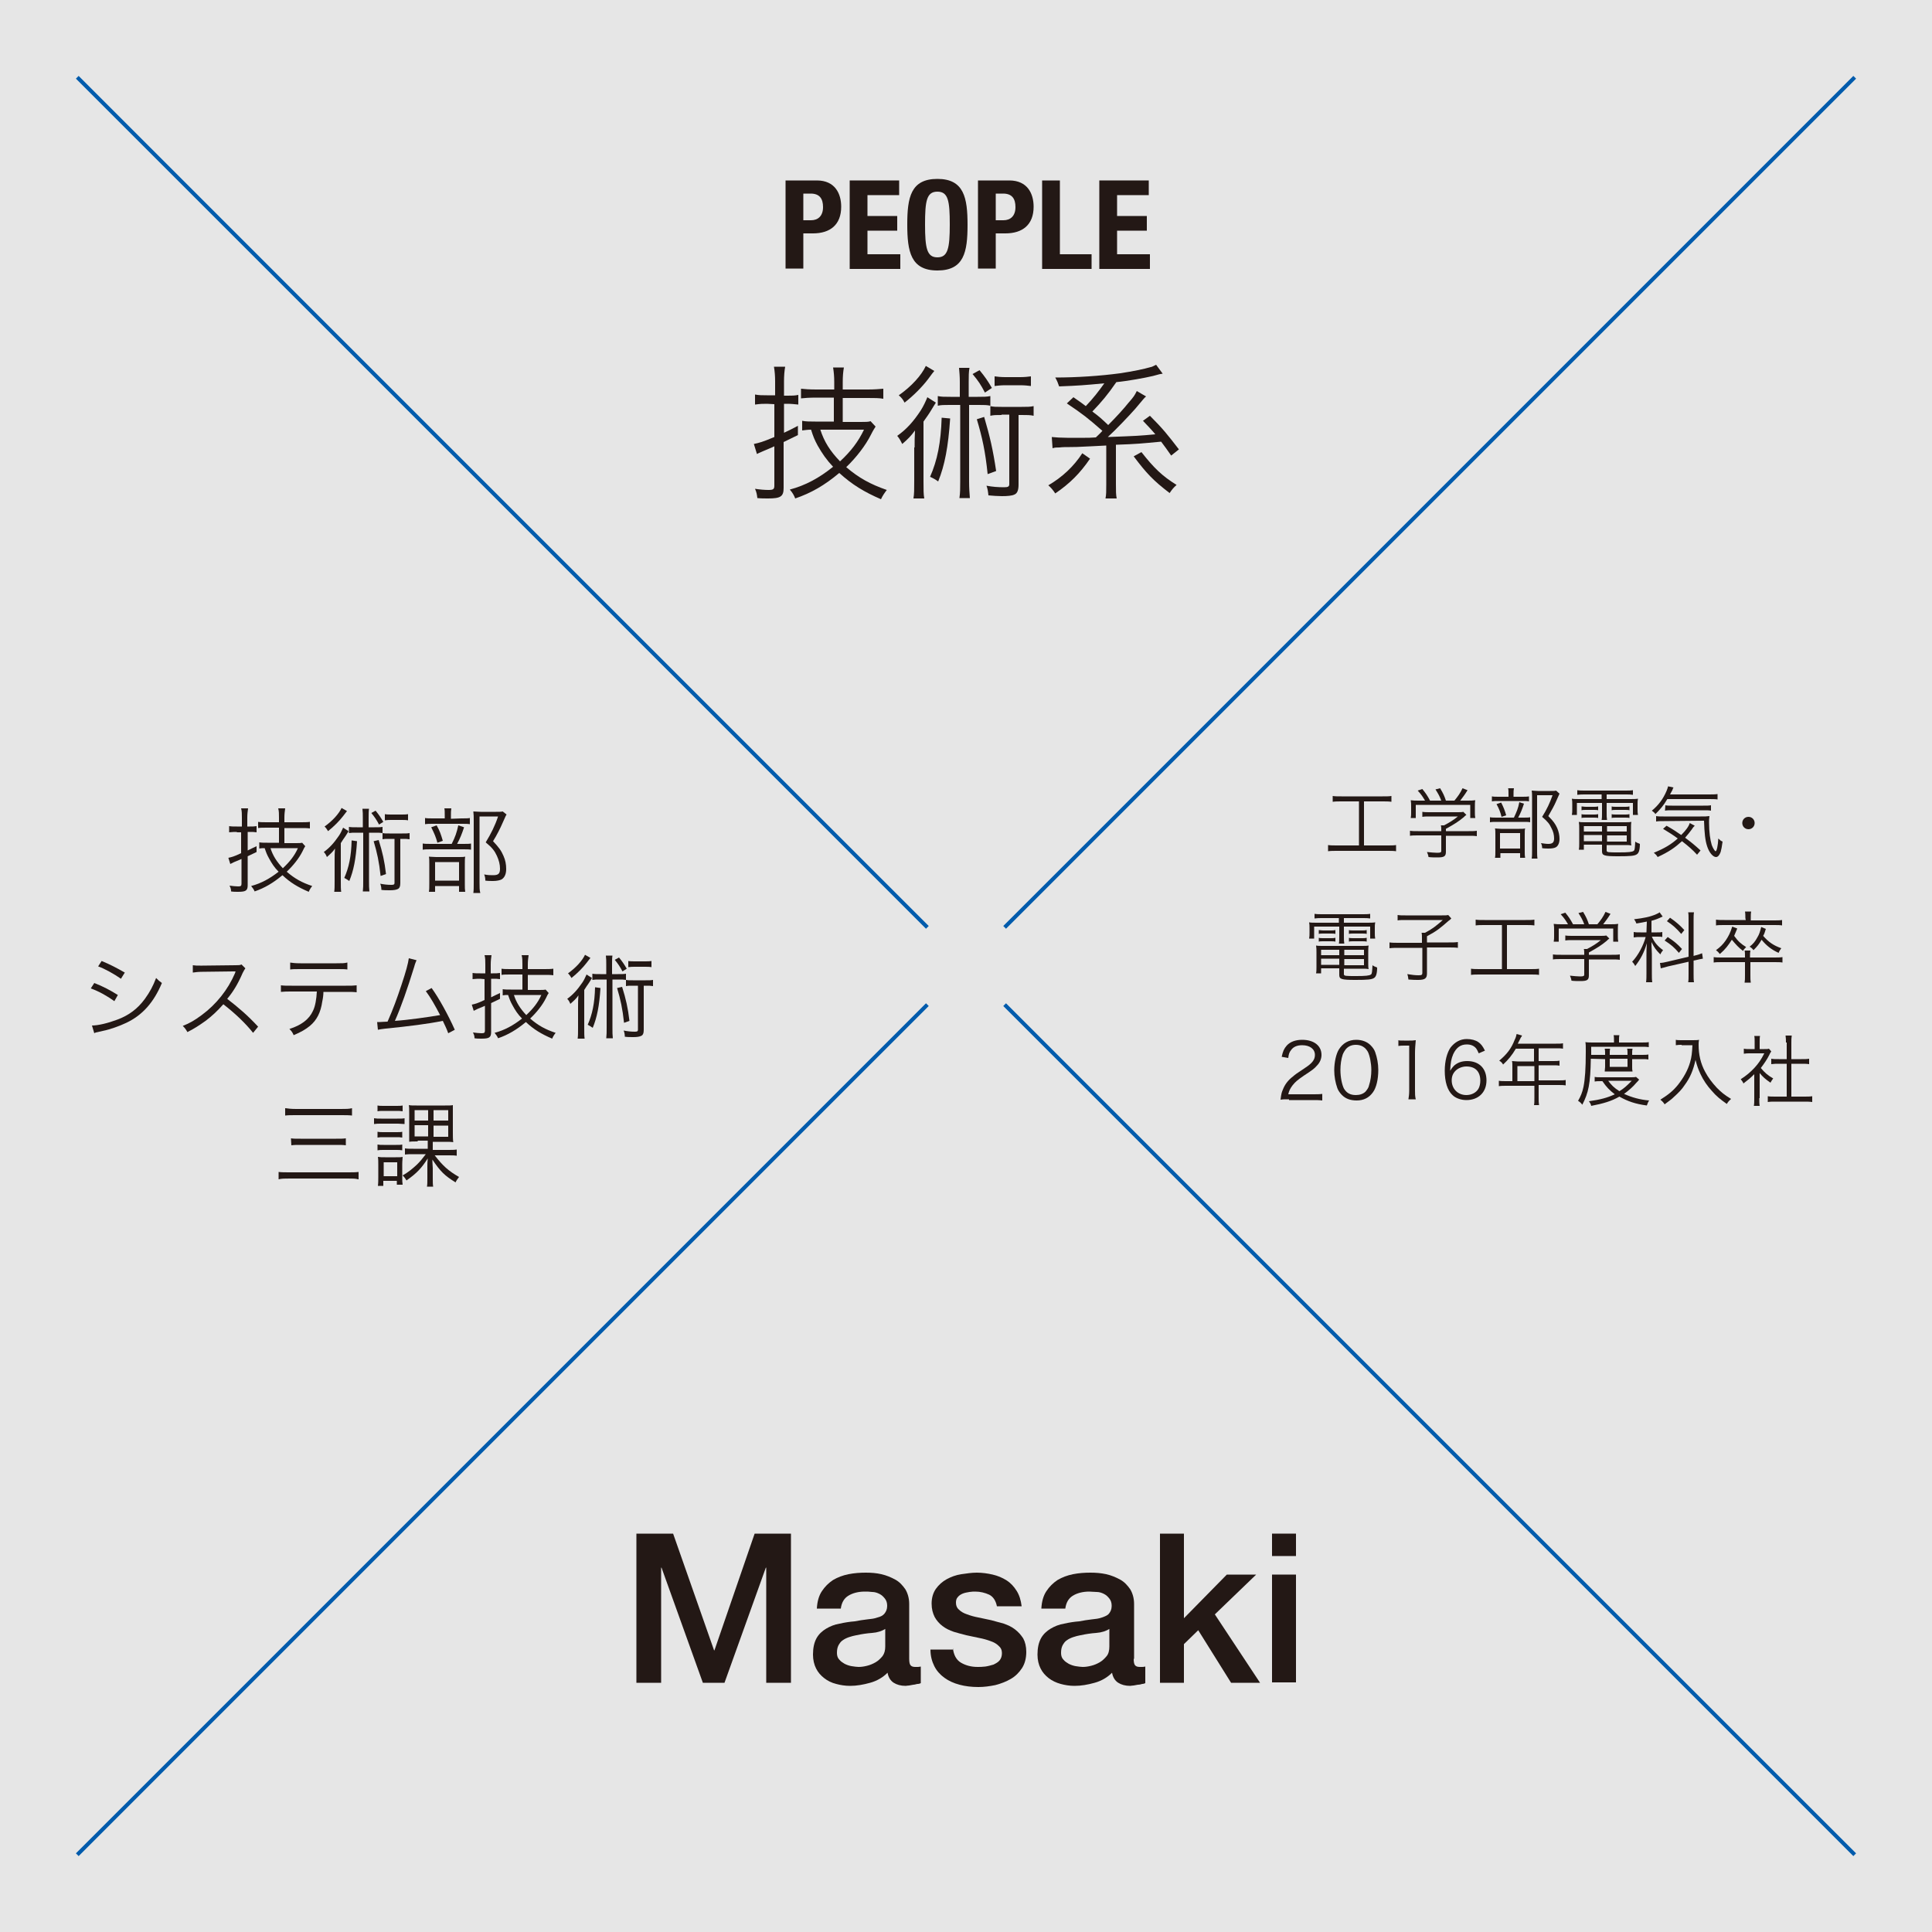 <?xml version="1.0" encoding="utf-8"?>
<!-- Generator: Adobe Illustrator 21.1.0, SVG Export Plug-In . SVG Version: 6.00 Build 0)  -->
<svg version="1.1" id="レイヤー_1" xmlns="http://www.w3.org/2000/svg" xmlns:xlink="http://www.w3.org/1999/xlink" x="0px"
	 y="0px" viewBox="0 0 500 500" style="enable-background:new 0 0 500 500;" xml:space="preserve">
<rect x="0" y="0" width="500" height="500" fill="#808080" stroke="none"/>
<style type="text/css">
	.st0{opacity:0.8;fill:#FFFFFF;enable-background:new    ;}
	.st1{fill:none;stroke:#005BAC;stroke-miterlimit:10;}
	.st2{fill:#231815;}
</style>
<rect y="0" class="st0" width="500" height="500"/>
<line class="st1" x1="20" y1="20" x2="240" y2="240"/>
<line class="st1" x1="260" y1="260" x2="480" y2="480"/>
<line class="st1" x1="20" y1="480" x2="240" y2="260"/>
<line class="st1" x1="260" y1="240" x2="480" y2="20"/>
<g>
	<path class="st2" d="M203.3,46.7h8.1c4.7,0,6.3,3.4,6.3,6.8c0,4.7-2.9,6.9-7.3,6.9h-2.5v9.1h-4.6V46.7z M207.9,57h2
		c1.8,0,3.1-1.1,3.1-3.4c0-2.2-0.9-3.5-3.2-3.5h-1.9L207.9,57L207.9,57z"/>
	<path class="st2" d="M232.7,46.7v3.8h-8.2v5.4h7.7v3.8h-7.7v6.1h8.5v3.8h-13.1V46.7H232.7z"/>
	<path class="st2" d="M242.6,46.3c6.9,0,7.8,4.9,7.8,11.9S249.5,70,242.6,70s-7.8-4.9-7.8-11.9S235.7,46.3,242.6,46.3z M242.6,66.6
		c2.7,0,3.2-2.3,3.2-8.5c0-6.1-0.4-8.5-3.2-8.5s-3.2,2.4-3.2,8.5C239.4,64.3,239.9,66.6,242.6,66.6z"/>
	<path class="st2" d="M253.1,46.7h8.1c4.7,0,6.3,3.4,6.3,6.8c0,4.7-2.9,6.9-7.3,6.9h-2.5v9.1h-4.6V46.7z M257.7,57h2
		c1.8,0,3.1-1.1,3.1-3.4c0-2.2-0.9-3.5-3.2-3.5h-1.9V57z"/>
	<path class="st2" d="M269.7,69.6V46.7h4.6v19.1h8.2v3.8C282.5,69.6,269.7,69.6,269.7,69.6z"/>
	<path class="st2" d="M297.3,46.7v3.8h-8.2v5.4h7.7v3.8h-7.7v6.1h8.5v3.8h-13.1V46.7H297.3z"/>
</g>
<g>
	<path class="st2" d="M61.3,215.3c-0.6,0-1.1,0-2,0.1v-1.6c0.6,0.1,1.2,0.1,2,0.1h1.3v-2.3c0-0.9,0-1.7-0.2-2.4h1.8
		c-0.1,0.7-0.2,1.5-0.2,2.4v2.3h0.6c0.7,0,1.2,0,1.8-0.1v1.6c-0.6-0.1-1.1-0.1-1.8-0.1h-0.5v4.8c0.8-0.4,1.2-0.6,2.3-1.1v1.5
		c-1.5,0.7-1.5,0.7-2.3,1.1v7.5c0,1.4-0.5,1.7-2.5,1.7c-0.6,0-1.2,0-1.8-0.1c0-0.6-0.1-0.9-0.4-1.5c0.8,0.1,1.6,0.2,2.2,0.2
		c0.7,0,0.9-0.1,0.9-0.7v-6.4c-0.6,0.3-1.2,0.5-1.9,0.8c-0.4,0.2-0.6,0.3-1,0.5l-0.5-1.6c0.9-0.2,1.4-0.3,3.3-1.2v-5.4h-1.1V215.3z
		 M72.2,214.2h-2.9c-1.2,0-2,0-2.5,0.1v-1.6c0.6,0.1,1.3,0.1,2.5,0.1h2.9v-1.2c0-0.9,0-1.7-0.2-2.4h1.8c-0.1,0.7-0.2,1.5-0.2,2.4
		v1.2h4.1c1,0,1.8,0,2.5-0.1v1.7c-0.6-0.1-1.5-0.1-2.5-0.1h-4.1v3.9h2.9c0.8,0,1.3,0,1.7-0.1L79,219c-0.2,0.3-0.4,0.6-0.7,1.3
		c-0.9,1.8-2.4,3.7-4.1,5.3c2.1,1.8,3.9,2.8,6.6,3.7c-0.4,0.5-0.7,1-0.9,1.5c-2.8-1.2-4.8-2.4-6.8-4.3c-2.4,2-4.6,3.3-7.2,4.2
		c-0.2-0.5-0.5-0.9-0.9-1.4c2.6-0.7,4.8-1.9,7.1-3.7c-1.1-1.1-1.8-2.2-2.5-3.5c-0.5-0.9-0.7-1.4-1.1-2.6c-0.6,0-0.9,0-1.4,0.1V218
		c0.6,0.1,1.3,0.1,2.1,0.1h3V214.2z M70,219.5c0.6,1.9,1.6,3.5,3.2,5.2c1.8-1.7,3-3.2,3.9-5.2H70z"/>
	<path class="st2" d="M86.6,222.4c0-1,0-1.7,0.1-2.8c-0.6,0.9-1.2,1.4-2.1,2.2c-0.2-0.5-0.4-0.9-0.8-1.3c1.5-1.1,2.6-2.3,3.9-4.2
		c0.5-0.7,0.8-1.5,1.1-2.1l1.4,0.9c-0.2,0.4-0.5,0.8-0.8,1.3c-0.3,0.4-0.9,1.3-1.2,1.8v9.8c0,1.4,0,2.1,0.1,2.8h-1.8
		c0.1-0.8,0.1-1.4,0.1-2.8C86.6,228,86.6,222.4,86.6,222.4z M89.8,209.9c-0.3,0.4-0.3,0.4-1,1.3c-1,1.3-2.4,2.7-3.9,3.9
		c-0.3-0.5-0.5-0.8-0.9-1.2c2.1-1.5,3.7-3.3,4.4-4.8L89.8,209.9z M92.4,217.7c-0.3,4.7-0.9,7.6-2,10.3c-0.4-0.3-0.8-0.5-1.3-0.8
		c1.2-2.7,1.8-5.6,1.9-9.7L92.4,217.7z M96.9,214.1c1,0,1.5,0,2.1-0.1v1.6c-0.6-0.1-1-0.1-1.9-0.1h-1.6V228c0,1.2,0,1.8,0.1,2.7
		h-1.7c0.1-0.9,0.1-1.6,0.1-2.7v-12.5h-1.8c-0.9,0-1.3,0-1.9,0.1V214c0.6,0.1,1.1,0.1,2.1,0.1h1.5v-2.5c0-0.9,0-1.5-0.1-2.3h1.7
		c-0.1,0.7-0.1,1.3-0.1,2.3v2.5H96.9z M97.2,209.8c0.9,1.1,1.3,1.7,2,2.9l-1.1,0.7c-0.7-1.3-1.1-1.9-2-3L97.2,209.8z M98,217.4
		c1,3.2,1.5,5.4,1.9,8.8l-1.4,0.5c-0.4-3.7-0.9-6-1.8-9L98,217.4z M100.8,217.1c-0.9,0-1.3,0-1.8,0.1v-1.6c0.5,0.1,0.9,0.1,1.8,0.1
		h3.3c0.9,0,1.4,0,1.9-0.1v1.6c-0.6-0.1-1-0.1-1.9-0.1h-0.5v11.4c0,0.9-0.2,1.4-0.7,1.6c-0.4,0.2-1.1,0.3-2,0.3
		c-0.6,0-1.6,0-2.2-0.1c0-0.6-0.1-1.1-0.3-1.6c1,0.2,1.9,0.3,2.9,0.3c0.6,0,0.8-0.1,0.8-0.5v-11.4H100.8z M105.6,212.3
		c-0.5-0.1-1.1-0.1-1.8-0.1h-2.4c-0.7,0-1.2,0-1.8,0.1v-1.6c0.5,0.1,1.1,0.1,1.8,0.1h2.4c0.7,0,1.3,0,1.8-0.1V212.3z"/>
	<path class="st2" d="M119.7,218.4c1.1,0,1.8,0,2.2-0.1v1.6c-0.5-0.1-1.2-0.1-2.2-0.1h-8c-1.1,0-1.7,0-2.3,0.1v-1.6
		c0.6,0.1,1.2,0.1,2.3,0.1h5.2c0.9-1.8,1.3-2.9,1.7-4.8l1.5,0.5c-0.6,1.8-1,2.8-1.8,4.3H119.7z M119.4,211.8c1.1,0,1.7,0,2.2-0.1
		v1.6c-0.5-0.1-1.2-0.1-2.2-0.1h-7.2c-1,0-1.6,0-2.2,0.1v-1.6c0.6,0.1,1.1,0.1,2.2,0.1h2.9V211c0-0.8,0-1.4-0.1-1.8h1.8
		c-0.1,0.6-0.1,1.1-0.1,1.8v0.9L119.4,211.8L119.4,211.8z M112.6,230.8H111c0.1-0.6,0.1-1.1,0.1-2.2v-4.9c0-1.1,0-1.5-0.1-2
		c0.5,0,1.1,0.1,1.9,0.1h5.7c0.9,0,1.3,0,1.8-0.1c-0.1,0.5-0.1,0.8-0.1,2v5.2c0,0.9,0,1.3,0.1,1.9h-1.6v-1.5h-6.2
		C112.6,229.3,112.6,230.8,112.6,230.8z M113,213.6c0.8,1.4,1.1,2.3,1.6,4l-1.4,0.5c-0.4-1.5-0.8-2.4-1.6-4L113,213.6z M112.6,227.9
		h6.2v-4.8h-6.2V227.9z M131.1,210.8c-0.2,0.3-0.2,0.3-1,2.1c-0.6,1.4-1.5,3.2-2.5,4.8c1.5,1.6,2.1,2.4,2.7,3.8
		c0.5,1.1,0.7,2.2,0.7,3.4c0,1.3-0.4,2.2-1.2,2.7c-0.4,0.2-1.2,0.4-2.2,0.4c-0.6,0-1.3,0-2-0.1c0-0.7-0.1-1.1-0.3-1.6
		c1,0.2,1.6,0.2,2.3,0.2c1.4,0,1.8-0.4,1.8-1.7c0-1.1-0.3-2.2-0.8-3.3c-0.6-1.3-1.2-2.1-2.9-3.5c1.4-2.3,2.4-4.3,3.2-6.7h-4.8v17.1
		c0,1.2,0,2,0.2,2.7h-1.8c0.1-0.7,0.1-1.5,0.1-2.6v-16.3c0-0.7,0-1.4-0.1-2.2c0.6,0,1.1,0.1,1.9,0.1h3.9c0.9,0,1.4,0,1.8-0.1
		L131.1,210.8z"/>
	<path class="st2" d="M24.4,254.4c2.3,0.9,4,1.8,6.1,3.1l-0.9,1.6c-1.8-1.3-3.9-2.5-6.1-3.3L24.4,254.4z M23.8,265.4
		c1.6,0,4.1-0.6,6.5-1.5c3-1.1,5.3-2.8,7.2-5.4c1.3-1.8,2.1-3.3,2.9-5.4c0.6,0.6,0.8,0.8,1.5,1.3c-2.1,5-5,8.3-9.2,10.3
		c-1.7,0.8-4.1,1.7-6.1,2.1c-0.4,0.1-0.8,0.2-1.3,0.3c-0.5,0.1-0.6,0.1-0.9,0.3L23.8,265.4z M26.3,248.7c2.4,1,3.9,1.8,6,3l-1,1.6
		c-1.7-1.2-4.2-2.6-5.9-3.2L26.3,248.7z"/>
	<path class="st2" d="M65.5,267.3c-1.9-2.4-4.6-5-7.7-7.4c-1.7,1.9-2.9,3-4.6,4.3c-1.7,1.2-2.9,2-4.7,2.9c-0.4-0.7-0.6-1-1.2-1.6
		c1.8-0.7,3-1.4,4.9-2.8c3.8-2.8,6.8-6.6,8.6-10.8c0-0.1,0.1-0.2,0.1-0.3s0-0.1,0.1-0.2c-0.2,0-0.3,0-0.6,0l-8,0.1
		c-1.1,0-1.8,0.1-2.5,0.2v-1.9c0.6,0.1,1.1,0.1,1.9,0.1c0.1,0,0.3,0,0.6,0l8.6-0.1c0.8,0,1.1,0,1.5-0.2l1,1
		c-0.2,0.3-0.4,0.6-0.7,1.2c-1.3,3-2.5,4.9-4,6.7c3.1,2.4,5.3,4.3,8,7.2L65.5,267.3z"/>
	<path class="st2" d="M83.7,256.7c0,0.7-0.1,1.6-0.3,2.5c-0.4,2.8-1.4,4.8-3.2,6.3c-1.1,0.9-2.3,1.6-4.2,2.4c-0.3-0.7-0.5-1-1.1-1.6
		c3.1-1,5.1-2.5,6.1-4.7c0.6-1.2,0.9-3.1,1-5h-6.5c-1.2,0-1.9,0-2.8,0.1V255c0.8,0.1,1.4,0.1,2.8,0.1h14c1.4,0,1.9,0,2.8-0.1v1.8
		c-0.8-0.1-1.5-0.1-2.8-0.1L83.7,256.7L83.7,256.7z M75,249.1c0.8,0.1,1.3,0.2,2.8,0.2h9.3c1.5,0,2,0,2.8-0.2v1.8
		c-0.7-0.1-1.3-0.1-2.7-0.1h-9.4c-1.4,0-2,0-2.7,0.1v-1.8H75z"/>
	<path class="st2" d="M107.8,248.5c-0.2,0.5-0.4,0.9-0.6,1.7c-1.8,5.8-3.4,10.4-5,14c3.2-0.2,8.8-1,11.7-1.5
		c-1.3-2.5-2.5-4.6-3.7-6.2l1.5-0.8c1.9,2.6,4.3,7,6,10.8l-1.7,0.9c-0.5-1.4-0.9-2.1-1.4-3.2c-4,0.8-8.8,1.4-14.8,2
		c-0.9,0.1-1.6,0.2-2,0.3l-0.2-2c0.6,0,0.6,0,0.7,0c0.2,0,1.5-0.1,2-0.1c1.5-3.4,2.4-5.9,3.6-9.5c1.2-3.6,1.7-5.5,1.9-6.9
		L107.8,248.5z"/>
	<path class="st2" d="M124.3,253.3c-0.6,0-1.1,0-2,0.1v-1.6c0.6,0.1,1.2,0.1,2,0.1h1.3v-2.3c0-0.9,0-1.7-0.2-2.4h1.8
		c-0.1,0.7-0.2,1.5-0.2,2.4v2.3h0.6c0.7,0,1.2,0,1.8-0.1v1.6c-0.6-0.1-1.1-0.1-1.8-0.1h-0.5v4.8c0.8-0.4,1.2-0.6,2.3-1.1v1.5
		c-1.5,0.7-1.5,0.7-2.3,1.1v7.5c0,1.4-0.5,1.7-2.5,1.7c-0.6,0-1.2,0-1.8-0.1c0-0.6-0.1-0.9-0.4-1.5c0.8,0.1,1.6,0.2,2.2,0.2
		c0.7,0,0.9-0.1,0.9-0.7v-6.4c-0.6,0.3-1.2,0.5-1.9,0.8c-0.4,0.2-0.6,0.3-1,0.5l-0.5-1.6c0.9-0.2,1.4-0.3,3.3-1.2v-5.4L124.3,253.3
		L124.3,253.3z M135.2,252.2h-2.9c-1.2,0-2,0-2.5,0.1v-1.6c0.6,0.1,1.3,0.1,2.5,0.1h2.9v-1.2c0-0.9,0-1.7-0.2-2.4h1.8
		c-0.1,0.7-0.2,1.5-0.2,2.4v1.2h4.1c1,0,1.8,0,2.5-0.1v1.7c-0.6-0.1-1.5-0.1-2.5-0.1h-4.1v3.9h2.9c0.8,0,1.3,0,1.7-0.1l0.8,0.9
		c-0.2,0.3-0.4,0.6-0.7,1.3c-0.9,1.8-2.4,3.7-4.1,5.3c2.1,1.8,3.9,2.8,6.6,3.7c-0.4,0.5-0.7,1-0.9,1.5c-2.8-1.2-4.8-2.4-6.8-4.3
		c-2.4,2-4.6,3.3-7.2,4.2c-0.2-0.5-0.5-0.9-0.9-1.4c2.6-0.7,4.8-1.9,7.1-3.7c-1.1-1.1-1.8-2.2-2.5-3.5c-0.5-0.9-0.7-1.4-1.1-2.6
		c-0.6,0-0.9,0-1.4,0.1V256c0.6,0.1,1.3,0.1,2.1,0.1h3L135.2,252.2L135.2,252.2z M133,257.5c0.6,1.9,1.6,3.5,3.2,5.2
		c1.8-1.7,3-3.2,3.9-5.2H133z"/>
	<path class="st2" d="M149.6,260.4c0-1,0-1.7,0.1-2.8c-0.6,0.9-1.2,1.4-2.1,2.2c-0.2-0.5-0.4-0.9-0.8-1.3c1.5-1.1,2.6-2.3,3.9-4.2
		c0.5-0.7,0.8-1.5,1.1-2.1l1.4,0.9c-0.2,0.4-0.5,0.8-0.8,1.3c-0.3,0.4-0.9,1.3-1.2,1.8v9.8c0,1.4,0,2.1,0.1,2.8h-1.8
		c0.1-0.8,0.1-1.4,0.1-2.8V260.4z M152.8,247.9c-0.3,0.4-0.3,0.4-1,1.3c-1,1.3-2.4,2.7-3.9,3.9c-0.3-0.5-0.5-0.8-0.9-1.2
		c2.1-1.5,3.7-3.3,4.4-4.8L152.8,247.9z M155.4,255.7c-0.3,4.7-0.9,7.6-2,10.3c-0.4-0.3-0.8-0.5-1.3-0.8c1.2-2.7,1.8-5.6,1.9-9.7
		L155.4,255.7z M159.9,252.1c1,0,1.5,0,2.1-0.1v1.6c-0.6-0.1-1-0.1-1.9-0.1h-1.6V266c0,1.2,0,1.8,0.1,2.7h-1.7
		c0.1-0.9,0.1-1.6,0.1-2.7v-12.5h-1.8c-0.9,0-1.3,0-1.9,0.1V252c0.6,0.1,1.1,0.1,2.1,0.1h1.5v-2.5c0-0.9,0-1.5-0.1-2.3h1.7
		c-0.1,0.7-0.1,1.3-0.1,2.3v2.5H159.9z M160.2,247.8c0.9,1.1,1.3,1.7,2,2.9l-1.1,0.7c-0.7-1.3-1.1-1.9-2-3L160.2,247.8z M161,255.4
		c1,3.2,1.5,5.4,1.9,8.8l-1.4,0.5c-0.4-3.7-0.9-6-1.8-9L161,255.4z M163.8,255.1c-0.9,0-1.3,0-1.8,0.1v-1.6c0.5,0.1,0.9,0.1,1.8,0.1
		h3.3c0.9,0,1.4,0,1.9-0.1v1.6c-0.6-0.1-1-0.1-1.9-0.1h-0.5v11.4c0,0.9-0.2,1.4-0.7,1.6c-0.4,0.2-1.1,0.3-2,0.3
		c-0.6,0-1.6,0-2.2-0.1c0-0.6-0.1-1.1-0.3-1.6c1,0.2,1.9,0.3,2.9,0.3c0.6,0,0.8-0.1,0.8-0.5v-11.4L163.8,255.1L163.8,255.1z
		 M168.6,250.3c-0.5-0.1-1.1-0.1-1.8-0.1h-2.4c-0.7,0-1.2,0-1.8,0.1v-1.6c0.5,0.1,1.1,0.1,1.8,0.1h2.4c0.7,0,1.3,0,1.8-0.1V250.3z"
		/>
	<path class="st2" d="M92.7,305.2C92,305,91.3,305,90,305H75c-1.3,0-2.1,0-2.9,0.2v-1.9c0.8,0.1,1.6,0.1,2.9,0.1h15
		c1.2,0,2,0,2.8-0.1v1.9H92.7z M73.9,286.8c0.7,0.1,1.4,0.2,2.8,0.2h11.5c1.3,0,2.1,0,2.9-0.2v1.9c-0.8-0.1-1.6-0.1-2.9-0.1H76.6
		c-1.3,0-2,0-2.8,0.1v-1.9H73.9z M75.3,294.6c0.6,0.1,1.3,0.1,2.5,0.1H87c1.2,0,1.8,0,2.5-0.1v1.8c-0.7-0.1-1.4-0.1-2.5-0.1h-9.1
		c-1.2,0-1.8,0-2.5,0.1L75.3,294.6L75.3,294.6z"/>
	<path class="st2" d="M96.8,289.4c0.6,0.1,1,0.1,1.9,0.1h4.1c1,0,1.4,0,1.9-0.1v1.5c-0.6,0-1-0.1-1.7-0.1h-4.3c-0.8,0-1.3,0-1.9,0.1
		V289.4z M97.7,286.1c0.5,0.1,0.9,0.1,1.7,0.1h3.1c0.8,0,1.2,0,1.7-0.1v1.5c-0.6-0.1-1-0.1-1.7-0.1h-3.1c-0.7,0-1.2,0-1.7,0.1V286.1
		z M97.7,292.9c0.5,0.1,0.8,0.1,1.6,0.1h3.2c0.8,0,1.2,0,1.6-0.1v1.5c-0.5-0.1-0.9-0.1-1.6-0.1h-3.2c-0.7,0-1.1,0-1.6,0.1V292.9z
		 M97.7,296.2c0.5,0.1,0.8,0.1,1.6,0.1h3.2c0.8,0,1.2,0,1.6-0.1v1.5c-0.5-0.1-0.9-0.1-1.6-0.1h-3.2c-0.7,0-1.1,0-1.6,0.1V296.2z
		 M97.8,306.9c0.1-0.7,0.1-1.5,0.1-2.3v-3.2c0-0.8,0-1.4-0.1-2c0.6,0.1,1,0.1,1.9,0.1h2.7c0.9,0,1.4,0,1.8-0.1c0,0.5-0.1,1-0.1,1.9
		v3.4c0,0.8,0,1.3,0.1,1.9h-1.5v-1h-3.5v1.3L97.8,306.9L97.8,306.9z M99.3,304.4h3.5v-3.6h-3.5V304.4z M108.1,295.4
		c-1,0-1.7,0-2.2,0.1c0-0.4,0-0.6,0-0.7v-0.4v-1.1v-5.1c0-1.2,0-1.7-0.1-2.2c0.5,0.1,1,0.1,2,0.1h7.4c1.1,0,1.6,0,2-0.1
		c0,0.4,0,0.6,0,0.7v0.3v1.3v4.9c0,0.9,0,1.7,0.1,2.4c-0.5-0.1-1.2-0.1-2.3-0.1h-3v2.1h3.9c1,0,1.6,0,2.3-0.1v1.6
		c-0.6-0.1-1.2-0.1-2.2-0.1h-3.5c2.1,2.7,3.5,4,6.3,5.6c-0.3,0.4-0.7,0.9-0.9,1.4c-2.9-1.8-3.9-2.8-6-5.9c0,1.1,0.1,1.7,0.1,2.2v2.5
		c0,1.1,0,1.7,0.1,2.3h-1.6c0.1-0.6,0.1-1.2,0.1-2.2V302c0-0.7,0-1.2,0.1-2.2c-1.6,2.5-2.8,3.8-5.5,5.7c-0.3-0.5-0.5-0.8-1-1.3
		c1.4-0.8,2.4-1.6,3.7-2.8c0.9-0.9,1.3-1.4,2.3-2.7H107c-0.9,0-1.5,0-2.2,0.1v-1.6c0.6,0.1,1.2,0.1,2.2,0.1h3.7v-2.1h-2.6V295.4z
		 M107.3,287.3v2.7h3.5v-2.7H107.3z M107.3,291.2v2.9h3.5v-2.9H107.3z M112.2,290h3.8v-2.7h-3.8V290z M112.2,294.2h3.8v-2.9h-3.8
		V294.2z"/>
</g>
<g>
	<path class="st2" d="M347.2,207.4c-0.9,0-1.6,0-2.3,0.1V206c0.6,0.1,1.3,0.1,2.3,0.1h10.6c1,0,1.7,0,2.3-0.1v1.5
		c-0.7-0.1-1.4-0.1-2.3-0.1H353v11.4h6c1,0,1.7,0,2.3-0.1v1.6c-0.6-0.1-1.3-0.1-2.3-0.1h-13c-1,0-1.6,0-2.3,0.1v-1.6
		c0.7,0.1,1.3,0.1,2.4,0.1h5.6v-11.4H347.2z"/>
	<path class="st2" d="M374.2,220.4c0,1.2-0.4,1.5-2.2,1.5c-0.6,0-1.6,0-2.3-0.1c-0.1-0.6-0.2-0.8-0.4-1.3c1,0.1,2,0.2,2.6,0.2
		c0.9,0,1.1-0.1,1.1-0.5v-4h-6c-0.9,0-1.5,0-2.1,0.1V215c0.6,0.1,1.2,0.1,2.1,0.1h6v-0.3c0-0.4,0-0.8-0.1-1.2h0.8
		c1.4-0.7,2.5-1.4,3.6-2.3H370c-0.7,0-1.4,0-1.9,0.1v-1.3c0.6,0.1,1.2,0.1,1.9,0.1h7.2c0.7,0,1.1,0,1.5-0.1l0.8,0.8
		c-0.3,0.2-0.3,0.2-0.7,0.6c-1.3,1.1-2.6,1.9-4.6,3v0.6h5.9c0.9,0,1.5,0,2.1-0.1v1.4c-0.6-0.1-1.2-0.1-2.1-0.1h-5.9L374.2,220.4
		L374.2,220.4z M368.8,207.2c-0.6-1-0.9-1.5-1.9-2.6l1.2-0.4c0.9,1.1,1.3,1.7,2,3h2.9c-0.4-1.1-0.8-1.8-1.5-2.9l1.2-0.3
		c0.8,1.3,1.1,2,1.5,3.2h2.2c0.9-1.1,1.5-1.9,2.1-3.2l1.3,0.5c-0.8,1.3-1.3,1.9-1.9,2.7h1.6c1.2,0,1.6,0,2.3-0.1
		c-0.1,0.5-0.1,0.9-0.1,1.7v1.5c0,0.5,0,0.9,0.1,1.4h-1.3v-3.4h-14.1v3.4h-1.3c0.1-0.5,0.1-0.9,0.1-1.4v-1.5c0-0.7,0-1.1-0.1-1.7
		c0.7,0.1,1.2,0.1,2.3,0.1H368.8z"/>
	<path class="st2" d="M394.1,211.6c0.9,0,1.5,0,1.9-0.1v1.3c-0.4-0.1-1-0.1-1.8-0.1h-6.7c-0.9,0-1.4,0-1.9,0.1v-1.3
		c0.5,0.1,1,0.1,1.9,0.1h4.3c0.7-1.5,1.1-2.4,1.4-4l1.2,0.4c-0.5,1.5-0.8,2.3-1.5,3.6H394.1z M393.8,206.2c0.9,0,1.4,0,1.9-0.1v1.3
		c-0.4-0.1-1-0.1-1.8-0.1h-6c-0.8,0-1.3,0-1.8,0.1v-1.3c0.5,0.1,0.9,0.1,1.9,0.1h2.4v-0.7c0-0.6,0-1.1-0.1-1.5h1.5
		c-0.1,0.5-0.1,0.9-0.1,1.5v0.7H393.8z M388.2,222h-1.3c0.1-0.5,0.1-0.9,0.1-1.8v-4.1c0-0.9,0-1.3-0.1-1.7c0.4,0,0.9,0.1,1.6,0.1
		h4.7c0.7,0,1.1,0,1.5-0.1c-0.1,0.4-0.1,0.6-0.1,1.7v4.3c0,0.7,0,1.1,0.1,1.6h-1.3v-1.2h-5.1v1.2H388.2z M388.5,207.7
		c0.6,1.2,0.9,1.9,1.3,3.3l-1.2,0.4c-0.3-1.2-0.6-2-1.3-3.3L388.5,207.7z M388.2,219.6h5.2v-4h-5.2V219.6z M403.6,205.4
		c-0.1,0.2-0.1,0.2-0.8,1.8c-0.5,1.2-1.3,2.6-2.1,4c1.3,1.3,1.8,2,2.3,3.1c0.4,0.9,0.6,1.9,0.6,2.8c0,1.1-0.4,1.9-1,2.2
		c-0.4,0.2-1,0.3-1.8,0.3c-0.5,0-1.1,0-1.7-0.1c0-0.6-0.1-0.9-0.3-1.3c0.8,0.1,1.3,0.2,1.9,0.2c1.1,0,1.5-0.4,1.5-1.4
		c0-0.9-0.2-1.8-0.7-2.7c-0.5-1.1-1-1.7-2.4-2.9c1.2-1.9,2-3.6,2.7-5.6h-4V220c0,1,0,1.6,0.1,2.2h-1.5c0.1-0.6,0.1-1.2,0.1-2.2
		v-13.6c0-0.6,0-1.2-0.1-1.8c0.5,0,0.9,0.1,1.6,0.1h3.2c0.8,0,1.2,0,1.5-0.1L403.6,205.4z"/>
	<path class="st2" d="M410.2,205.6c-0.8,0-1.3,0-2,0.1v-1.2c0.6,0.1,1.3,0.1,2,0.1h10.4c0.8,0,1.4,0,2-0.1v1.2
		c-0.6-0.1-1-0.1-1.9-0.1h-4.9v1.2h5.9c1.1,0,1.6,0,2.2-0.1c-0.1,0.5-0.1,0.9-0.1,1.5v1.2c0,0.6,0,1,0.1,1.5h-1.3v-3.1h-6.8v2.4
		c0,1,0,1.4,0.1,2h-1.4c0.1-0.5,0.1-1,0.1-2v-2.4h-6.5v3.1h-1.3c0.1-0.5,0.1-0.9,0.1-1.5v-1.2c0-0.6,0-1-0.1-1.5
		c0.5,0.1,1.1,0.1,2.2,0.1h5.5v-1.2H410.2z M409.9,218.8v1.1h-1.3c0.1-0.5,0.1-1.1,0.1-1.7v-3.7c0-0.7,0-1.2-0.1-1.8
		c0.5,0.1,0.9,0.1,1.7,0.1h10.1c0.8,0,1.3,0,1.8-0.1c-0.1,0.5-0.1,1-0.1,1.8v2.9c0,0.6,0,1,0.1,1.4c-0.5-0.1-1-0.1-1.8-0.1h-4.6v1.4
		c0,0.5,0.4,0.5,3.2,0.5c2.4,0,3.4-0.1,3.8-0.4c0.3-0.2,0.3-0.8,0.4-2.4c0.4,0.3,0.5,0.3,1.2,0.6c0,1.6-0.3,2.4-0.8,2.7
		c-0.6,0.4-1.7,0.5-4.8,0.5c-3.7,0-4.2-0.2-4.2-1.3v-1.7h-4.7L409.9,218.8L409.9,218.8z M409.3,208.7c0.4,0,0.6,0.1,1.2,0.1h1.9
		c0.5,0,0.8,0,1.2-0.1v1c-0.3-0.1-0.7-0.1-1.2-0.1h-1.9c-0.5,0-0.9,0-1.2,0.1V208.7z M409.3,210.7c0.3,0.1,0.7,0.1,1.2,0.1h1.9
		c0.5,0,0.8,0,1.2-0.1v1c-0.3-0.1-0.7-0.1-1.2-0.1h-1.9c-0.6,0-0.9,0-1.2,0.1V210.7z M409.9,213.8v1.4h4.7v-1.4H409.9z M409.9,216.1
		v1.6h4.7v-1.6H409.9z M421,215.2v-1.4h-5.1v1.4H421z M421,217.8v-1.6h-5.1v1.6H421z M417.1,208.7c0.3,0.1,0.7,0.1,1.2,0.1h2.2
		c0.5,0,0.8,0,1.2-0.1v1c-0.3-0.1-0.7-0.1-1.2-0.1h-2.2c-0.5,0-0.9,0-1.2,0.1V208.7z M417.1,210.7c0.3,0.1,0.7,0.1,1.2,0.1h2.2
		c0.5,0,0.8,0,1.2-0.1v1c-0.3-0.1-0.7-0.1-1.2-0.1h-2.2c-0.6,0-0.9,0-1.2,0.1V210.7z"/>
	<path class="st2" d="M431.5,206.8c-1,1.7-1.8,2.6-3.1,3.9c-0.1-0.3-0.4-0.5-0.9-0.9c1.7-1.4,2.9-3,3.8-5.1c0.2-0.5,0.3-0.8,0.4-1.2
		l1.4,0.3c-0.1,0.2-0.2,0.3-0.3,0.7c-0.2,0.4-0.3,0.5-0.6,1.1h9.8c1.2,0,1.8,0,2.5-0.1v1.4c-0.5-0.1-1.3-0.1-2.5-0.1L431.5,206.8
		L431.5,206.8z M439.2,221.2c-1.2-1.3-2.1-2.1-3.9-3.5c-1.9,1.7-3.3,2.7-6.3,4.1c-0.3-0.5-0.5-0.7-1-1.1c2.9-1.2,4.5-2.2,6.2-3.7
		c-1.2-0.9-2-1.4-3.8-2.5l0.9-0.8c1.6,0.9,2.5,1.5,3.8,2.4c1.2-1.2,2-2.3,2.2-3.1l1.3,0.7c-0.1,0.1-0.1,0.1-0.3,0.3
		c-0.1,0.1-0.1,0.1-0.5,0.7c-0.5,0.7-1.1,1.4-1.7,2.1c1.5,1.1,2.6,2,4,3.3L439.2,221.2z M430.7,212.5c-0.9,0-1.5,0-2.1,0.1v-1.4
		c0.5,0.1,1.1,0.1,1.9,0.1h9.6c1.2,0,1.6,0,2.3-0.1c-0.1,0.6-0.1,1.1-0.1,1.7c0,2.4,0.3,4.5,0.7,5.8c0.3,0.8,0.8,1.6,1,1.6
		c0.3,0,0.6-1.5,0.7-3.3c0.4,0.4,0.6,0.6,1.1,0.8c-0.2,1.4-0.3,2-0.5,2.7c-0.3,0.8-0.7,1.3-1.2,1.3c-0.8,0-1.8-1.2-2.3-2.8
		c-0.5-1.5-0.7-3.4-0.8-6.6L430.7,212.5L430.7,212.5z M431,208.4c0.4,0.1,0.9,0.1,1.7,0.1h8.1c1,0,1.5,0,2-0.1v1.4
		c-0.5-0.1-1-0.1-2-0.1h-8c-0.8,0-1.4,0-1.9,0.1L431,208.4L431,208.4z"/>
	<path class="st2" d="M454.1,213c0,0.9-0.7,1.6-1.6,1.6s-1.6-0.7-1.6-1.6c0-0.9,0.7-1.6,1.6-1.6S454.1,212.1,454.1,213z"/>
	<path class="st2" d="M342.2,237.6c-0.8,0-1.3,0-2,0.1v-1.2c0.6,0.1,1.3,0.1,2,0.1h10.4c0.8,0,1.4,0,2-0.1v1.2
		c-0.6-0.1-1-0.1-1.9-0.1h-4.9v1.2h5.9c1.1,0,1.6,0,2.2-0.1c-0.1,0.5-0.1,0.9-0.1,1.5v1.2c0,0.6,0,1,0.1,1.5h-1.3v-3.1h-6.8v2.4
		c0,1,0,1.4,0.1,2h-1.4c0.1-0.5,0.1-1,0.1-2v-2.4h-6.5v3.1h-1.3c0.1-0.5,0.1-0.9,0.1-1.5v-1.2c0-0.6,0-1-0.1-1.5
		c0.5,0.1,1.1,0.1,2.2,0.1h5.5v-1.2H342.2z M341.9,250.8v1.1h-1.3c0.1-0.5,0.1-1.1,0.1-1.7v-3.7c0-0.7,0-1.2-0.1-1.8
		c0.5,0.1,0.9,0.1,1.7,0.1h10.1c0.8,0,1.3,0,1.8-0.1c-0.1,0.5-0.1,1-0.1,1.8v2.9c0,0.6,0,1,0.1,1.4c-0.5-0.1-1-0.1-1.8-0.1h-4.6v1.4
		c0,0.5,0.4,0.5,3.2,0.5c2.4,0,3.4-0.1,3.8-0.4c0.3-0.2,0.3-0.8,0.4-2.4c0.4,0.3,0.5,0.3,1.2,0.6c0,1.6-0.3,2.4-0.8,2.7
		c-0.6,0.4-1.7,0.5-4.8,0.5c-3.7,0-4.2-0.2-4.2-1.3v-1.7h-4.7L341.9,250.8L341.9,250.8z M341.3,240.7c0.4,0,0.6,0.1,1.2,0.1h1.9
		c0.5,0,0.8,0,1.2-0.1v1c-0.3-0.1-0.7-0.1-1.2-0.1h-1.9c-0.5,0-0.9,0-1.2,0.1V240.7z M341.3,242.7c0.3,0.1,0.7,0.1,1.2,0.1h1.9
		c0.5,0,0.8,0,1.2-0.1v1c-0.3-0.1-0.7-0.1-1.2-0.1h-1.9c-0.6,0-0.9,0-1.2,0.1V242.7z M341.9,245.8v1.4h4.7v-1.4H341.9z M341.9,248.1
		v1.6h4.7v-1.6H341.9z M353,247.2v-1.4h-5.1v1.4H353z M353,249.8v-1.6h-5.1v1.6H353z M349.1,240.7c0.3,0.1,0.7,0.1,1.2,0.1h2.2
		c0.5,0,0.8,0,1.2-0.1v1c-0.3-0.1-0.7-0.1-1.2-0.1h-2.2c-0.5,0-0.9,0-1.2,0.1V240.7z M349.1,242.7c0.3,0.1,0.7,0.1,1.2,0.1h2.2
		c0.5,0,0.8,0,1.2-0.1v1c-0.3-0.1-0.7-0.1-1.2-0.1h-2.2c-0.6,0-0.9,0-1.2,0.1V242.7z"/>
	<path class="st2" d="M368,242.7c0-0.5,0-0.9-0.1-1.3h0.9c1.9-1,2.9-1.8,4.6-3.3h-9.7c-0.8,0-1.5,0-2,0.1v-1.4
		c0.6,0.1,1.2,0.1,2,0.1h9.5c0.8,0,1.2,0,1.6-0.1l0.8,0.9c-0.4,0.4-0.4,0.4-0.7,0.6c-2.3,2-3,2.6-5.6,4v1.6h5.6c1.1,0,1.7,0,2.4-0.1
		v1.5c-0.7-0.1-1.3-0.1-2.4-0.1h-5.6v6.7c0,1.3-0.5,1.7-2.3,1.7c-0.6,0-1.3,0-2.5-0.1c-0.1-0.6-0.1-0.9-0.3-1.4
		c1.2,0.2,2.1,0.3,2.9,0.3s1-0.1,1-0.6v-6.5h-6c-1,0-1.7,0-2.5,0.1v-1.5c0.7,0.1,1.4,0.1,2.5,0.1h5.9L368,242.7L368,242.7z"/>
	<path class="st2" d="M384.2,239.4c-0.9,0-1.6,0-2.3,0.1V238c0.6,0.1,1.3,0.1,2.3,0.1h10.6c1,0,1.7,0,2.3-0.1v1.5
		c-0.7-0.1-1.4-0.1-2.3-0.1H390v11.4h6c1,0,1.7,0,2.3-0.1v1.6c-0.6-0.1-1.3-0.1-2.3-0.1h-13c-1,0-1.6,0-2.3,0.1v-1.6
		c0.7,0.1,1.3,0.1,2.4,0.1h5.6v-11.4H384.2z"/>
	<path class="st2" d="M411.2,252.4c0,1.2-0.4,1.5-2.2,1.5c-0.6,0-1.6,0-2.3-0.1c-0.1-0.6-0.2-0.8-0.4-1.3c1,0.1,2,0.2,2.6,0.2
		c0.9,0,1.1-0.1,1.1-0.5v-4h-6c-0.9,0-1.5,0-2.1,0.1V247c0.6,0.1,1.2,0.1,2.1,0.1h6v-0.3c0-0.4,0-0.8-0.1-1.2h0.8
		c1.4-0.7,2.5-1.4,3.6-2.3H407c-0.7,0-1.4,0-1.9,0.1v-1.3c0.6,0.1,1.2,0.1,1.9,0.1h7.2c0.7,0,1.1,0,1.5-0.1l0.8,0.8
		c-0.3,0.2-0.3,0.2-0.7,0.6c-1.3,1.1-2.6,1.9-4.6,3v0.6h5.9c0.9,0,1.5,0,2.1-0.1v1.4c-0.6-0.1-1.2-0.1-2.1-0.1h-5.9L411.2,252.4
		L411.2,252.4z M405.8,239.2c-0.6-1-0.9-1.5-1.9-2.6l1.2-0.4c0.9,1.1,1.3,1.7,2,3h2.9c-0.4-1.1-0.8-1.8-1.5-2.9l1.2-0.3
		c0.8,1.3,1.1,2,1.5,3.2h2.2c0.9-1.1,1.5-1.9,2.1-3.2l1.3,0.5c-0.8,1.3-1.3,1.9-1.9,2.7h1.6c1.2,0,1.6,0,2.3-0.1
		c-0.1,0.5-0.1,0.9-0.1,1.7v1.5c0,0.5,0,0.9,0.1,1.4h-1.3v-3.4h-14.1v3.4h-1.3c0.1-0.5,0.1-0.9,0.1-1.4v-1.5c0-0.7,0-1.1-0.1-1.7
		c0.7,0.1,1.2,0.1,2.3,0.1H405.8z"/>
	<path class="st2" d="M426.2,238.5c-1,0.2-1.5,0.3-2.7,0.5c-0.2-0.5-0.3-0.7-0.6-1.1c2.5-0.3,4.1-0.6,5.7-1.3
		c0.4-0.2,0.7-0.3,0.9-0.5l0.8,1.1c-1.3,0.6-1.8,0.8-2.9,1.1v3h1.4c0.6,0,1,0,1.4-0.1v1.3c-0.4-0.1-0.8-0.1-1.4-0.1h-1.3
		c0.6,1.4,1.4,2.4,2.9,3.5c-0.3,0.4-0.5,0.6-0.7,1.1c-1.2-1.2-1.6-1.8-2.3-3.2c0,0.3,0,1.3,0.1,3.1v5c0,1,0,1.6,0.1,2.3H426
		c0.1-0.7,0.1-1.4,0.1-2.3v-4.6c0-0.8,0-1.9,0.1-3.2c-0.7,2.4-1.6,4.1-3,5.9c-0.3-0.5-0.4-0.7-0.8-1.1c1.6-1.7,2.9-4.2,3.5-6.4h-1.3
		c-0.7,0-1.2,0-1.8,0.1v-1.4c0.5,0.1,1,0.1,1.8,0.1h1.5L426.2,238.5L426.2,238.5z M431.7,250.1c-0.7,0.2-1.4,0.4-1.9,0.5l-0.2-1.4
		c0.5,0,1.1-0.1,1.9-0.3l5.5-1.3v-9.4c0-1.1,0-1.6-0.1-2.1h1.5c-0.1,0.6-0.1,1.2-0.1,2.1v9.2l0.3-0.1c0.9-0.2,1.4-0.4,1.9-0.6
		l0.2,1.4c-0.5,0.1-1.2,0.2-1.9,0.4l-0.5,0.1v3.4c0,1,0,1.6,0.1,2.2h-1.5c0.1-0.5,0.1-1.1,0.1-2.2v-3.1L431.7,250.1z M431.6,242.5
		c1.8,1.2,2.5,1.8,3.7,3.1l-0.8,1c-1.2-1.4-2-2.1-3.7-3.2L431.6,242.5z M432.2,237.5c1.6,1.1,2.6,2,3.7,3.2l-0.8,1
		c-1.3-1.5-2.2-2.3-3.7-3.3L432.2,237.5z"/>
	<path class="st2" d="M453,252.4c0,0.9,0,1.3,0.1,1.9h-1.6c0.1-0.6,0.1-1,0.1-1.9V249h-5.8c-1.1,0-1.7,0-2.3,0.1v-1.4
		c0.6,0.1,1.2,0.1,2.3,0.1h5.8v-0.2c0-0.7,0-1.2-0.1-1.6h1.5c-0.1,0.5-0.1,0.8-0.1,1.6v0.2h6.1c1,0,1.7,0,2.3-0.1v1.4
		c-0.5-0.1-1.1-0.1-2.3-0.1h-6V252.4z M451.7,237.6c0-0.6,0-1.2-0.1-1.7h1.6c-0.1,0.5-0.1,1-0.1,1.7v0.6h5.9c0.9,0,1.6,0,2.2-0.1
		v1.4c-0.5-0.1-1.2-0.1-2.2-0.1h-12.7c-1,0-1.6,0-2.2,0.1V238c0.6,0.1,1.3,0.1,2.2,0.1h5.5L451.7,237.6L451.7,237.6z M449.6,240.3
		c-0.4,1-0.6,1.4-0.8,1.9c1,1.4,1.8,2.1,3.1,2.9c-0.5,0.5-0.6,0.6-0.8,1c-1.2-0.9-1.8-1.6-2.9-2.9c-0.9,1.4-1.6,2.4-3.1,3.7
		c-0.3-0.4-0.6-0.7-1-1c1.1-0.8,1.8-1.5,2.5-2.5c0.8-1.2,1.2-2,1.7-3.6L449.6,240.3z M457,240.4c-0.3,1-0.4,1.3-0.7,1.8
		c1.4,1.6,2.7,2.5,4.7,3.2c-0.3,0.4-0.5,0.7-0.7,1.2c-1.8-0.8-3.2-1.9-4.4-3.4c-0.7,1.2-1.1,1.7-2.1,2.7c-0.3-0.4-0.5-0.6-1-0.9
		c0.9-0.7,1.4-1.3,2-2.4c0.5-0.8,0.7-1.5,1-2.7L457,240.4z"/>
	<path class="st2" d="M333.6,284.5c-1.3,0-1.6,0-2.2,0.1c0.2-1.6,0.3-1.9,0.6-2.6c0.5-1.3,1.3-2.4,2.6-3.4c0.7-0.6,0.7-0.6,3.1-2.2
		c2-1.3,2.6-2.2,2.6-3.4c0-1.5-1.3-2.5-3.3-2.5c-1.3,0-2.3,0.4-2.9,1.3c-0.4,0.5-0.6,1-0.7,2l-1.7-0.3c0.3-1.4,0.6-2.1,1.3-2.9
		c0.9-1,2.3-1.5,4-1.5c3,0,5,1.5,5,3.9c0,1-0.4,2-1.2,2.8c-0.6,0.7-1.1,1.1-3.4,2.6c-1.6,1.1-2.2,1.6-2.9,2.5
		c-0.6,0.8-0.9,1.4-1.1,2.3h6.4c1,0,1.7,0,2.4-0.1v1.7c-0.8-0.1-1.5-0.1-2.5-0.1h-6.1L333.6,284.5L333.6,284.5z"/>
	<path class="st2" d="M347.3,283.4c-0.5-0.5-1-1.2-1.2-1.8c-0.5-1.4-0.8-3-0.8-4.6c0-2.1,0.5-4.3,1.2-5.4c1-1.6,2.5-2.5,4.5-2.5
		c1.5,0,2.8,0.5,3.7,1.4c0.6,0.6,1,1.2,1.2,1.8c0.5,1.4,0.8,3,0.8,4.6c0,2.4-0.5,4.6-1.4,5.8c-1,1.4-2.4,2.1-4.2,2.1
		C349.4,284.8,348.2,284.3,347.3,283.4z M348.4,271.4c-0.4,0.5-0.7,1-0.9,1.5c-0.4,1.2-0.6,2.6-0.6,4c0,1.9,0.4,3.8,0.9,4.8
		c0.7,1.2,1.7,1.7,3.1,1.7c1,0,1.9-0.3,2.5-0.9c0.4-0.5,0.8-1,0.9-1.6c0.4-1.2,0.6-2.6,0.6-4c0-1.7-0.4-3.7-0.9-4.7
		c-0.7-1.2-1.7-1.8-3.1-1.8C349.9,270.4,349.1,270.7,348.4,271.4z"/>
	<path class="st2" d="M361.7,269.2c0.5,0.1,0.9,0.1,1.7,0.1h1.3c0.7,0,1,0,1.7-0.1c-0.1,1.2-0.2,2.2-0.2,3.3v9.7
		c0,0.9,0,1.5,0.2,2.3h-1.9c0.1-0.7,0.2-1.3,0.2-2.3v-11.6h-1.1c-0.6,0-1.2,0-1.7,0.1v-1.5H361.7z"/>
	<path class="st2" d="M382.7,272.6c-0.3-0.6-0.4-0.9-0.7-1.3c-0.6-0.7-1.4-1-2.4-1c-1.6,0-2.7,0.8-3.5,2.5c-0.5,1.2-0.7,2.1-0.8,4.3
		c0.4-0.6,0.6-0.9,1-1.3c0.9-0.8,2-1.2,3.4-1.2c3.1,0,5,1.9,5,5s-2.1,5.1-5.2,5.1c-1.4,0-2.8-0.5-3.6-1.3c-1.3-1.2-2-3.4-2-6.3
		c0-2.5,0.6-4.7,1.5-6c1.1-1.4,2.5-2.2,4.2-2.2c1.2,0,2.3,0.3,3,0.8s1.1,1,1.7,2.2L382.7,272.6z M379.5,276c-1,0-2.1,0.4-2.8,1.1
		c-0.7,0.7-1,1.5-1,2.5c0,2.2,1.6,3.8,3.8,3.8c1.3,0,2.5-0.6,3.1-1.6c0.3-0.5,0.5-1.3,0.5-2.1C383.1,277.3,381.8,276,379.5,276z"/>
	<path class="st2" d="M391.4,275.8c0-0.4,0-0.8-0.1-1.2c0.4,0,0.9,0.1,1.4,0.1h4.3v-3.3h-4.7c-1,1.7-2,2.9-3.3,4.1
		c-0.3-0.5-0.5-0.7-1-1c2-1.7,3.1-3.1,4-5.4c0.3-0.6,0.4-1,0.5-1.5l1.4,0.4c-0.1,0.2-0.1,0.3-0.3,0.5l-0.8,1.6h9.9
		c0.9,0,1.3,0,1.8-0.1v1.4c-0.5-0.1-1-0.1-1.8-0.1h-4.5v3.3h3.6c0.8,0,1.3,0,1.8-0.1v1.3c-0.5-0.1-1-0.1-1.8-0.1h-3.6v3.9h5
		c0.9,0,1.5,0,2-0.1v1.4c-0.6-0.1-1.2-0.1-2-0.1h-5v3.3c0,0.9,0,1.3,0.1,1.9H397c0.1-0.5,0.1-0.9,0.1-1.9V281h-7.2
		c-0.8,0-1.4,0-2,0.1v-1.4c0.6,0.1,1.1,0.1,2,0.1h1.5V275.8z M397.1,279.8v-3.9h-4.4v3.9H397.1z"/>
	<path class="st2" d="M411.7,274c-0.1,6.5-0.6,8.8-2.2,11.9c-0.4-0.5-0.6-0.7-1.1-1c0.7-1.2,1.1-2.2,1.4-3.6c0.4-2,0.6-4.7,0.6-9.2
		c0-1.3,0-1.8-0.1-2.4c0.6,0.1,1.3,0.1,2.1,0.1h5.3v-0.6c0-0.5,0-0.9-0.1-1.3h1.5c-0.1,0.4-0.1,0.8-0.1,1.3v0.6h5.5
		c1.1,0,1.7,0,2.2-0.1v1.3c-0.6-0.1-1.1-0.1-2.1-0.1h-12.8v2.1h3.6v-0.3c0-0.6,0-0.9-0.1-1.3h1.4c-0.1,0.4-0.1,0.8-0.1,1.3v0.3h4.6
		v-0.3c0-0.5,0-0.9-0.1-1.3h1.4c-0.1,0.4-0.1,0.7-0.1,1.3v0.3h2.4c0.9,0,1.3,0,1.8-0.1v1.3c-0.4-0.1-1-0.1-1.8-0.1h-2.4v2
		c0,0.5,0,0.8,0.1,1.2c-0.4,0-0.5,0-1.3,0h-4.5c-0.8,0-1.2,0-1.4,0c0-0.4,0.1-0.8,0.1-1.2v-2L411.7,274L411.7,274z M424.2,279.4
		c-0.2,0.3-0.3,0.4-0.7,0.8c-0.9,1.1-2.1,2.1-3.2,2.9c2,0.9,4.1,1.5,6.5,1.7c-0.3,0.4-0.4,0.8-0.6,1.3c-3-0.4-5-1.1-7.1-2.3
		c-2.1,1.2-4.2,1.8-7.3,2.4c-0.1-0.5-0.3-0.8-0.6-1.2c2.9-0.4,4.8-0.9,6.7-1.8c-1.3-1-2.2-1.9-3.2-3.4c-1,0-1.5,0-2,0.1v-1.2
		c0.4,0.1,1,0.1,2,0.1h7.3c0.6,0,1,0,1.4-0.1L424.2,279.4z M416.2,279.7c0.8,1.1,1.5,1.8,2.9,2.7c1.3-0.8,1.9-1.4,3.2-2.7H416.2z
		 M416.6,276.1h4.6V274h-4.6V276.1z"/>
	<path class="st2" d="M435.2,270.4c-0.4,0-0.9,0-1.5,0.1v-1.4c0.4,0.1,0.8,0.1,1.5,0.1h2.6c1,0,1.5,0,1.9-0.1
		c-0.1,0.5-0.1,0.9-0.1,1.3c0,2.5,0.5,4.8,1.7,7c0.8,1.5,1.8,2.8,3,4.1c1.2,1.2,1.9,1.8,3.7,2.9c-0.5,0.5-0.7,0.6-1.1,1.3
		c-1.7-1.2-2.7-2-3.9-3.4c-1.2-1.3-2.2-2.8-2.9-4.3c-0.6-1.3-0.9-2.1-1.3-3.7c-0.6,2.7-1.4,4.6-2.8,6.5c-0.7,1.1-1.7,2.1-2.7,3
		c-0.7,0.7-1.3,1.1-2.5,2c-0.3-0.5-0.6-0.8-1.1-1.2c2.2-1.4,3.3-2.3,4.6-3.9c1.4-1.8,2.5-3.7,3.1-5.8c0.4-1.4,0.5-2.4,0.6-4.4h-2.8
		L435.2,270.4L435.2,270.4z"/>
	<path class="st2" d="M455.3,284.2c0,0.8,0,1.4,0.1,2h-1.5c0.1-0.6,0.1-1.1,0.1-2V278c-1,1-1.5,1.4-2.8,2.4
		c-0.2-0.5-0.4-0.7-0.7-1.1c1.4-0.9,2.5-1.8,3.6-3c1-1.1,1.7-2.1,2.5-3.7h-3.7c-0.6,0-1,0-1.6,0.1v-1.3c0.5,0.1,1,0.1,1.6,0.1h1.2
		v-1.9c0-0.6,0-1.1-0.1-1.5h1.5c-0.1,0.4-0.1,0.9-0.1,1.6v1.8h1.2c0.6,0,0.9,0,1.2-0.1l0.6,0.7c-0.1,0.2-0.3,0.4-0.5,0.9
		c-0.6,1.2-1.3,2.2-2.2,3.4c1,1.2,1.8,1.9,3.2,2.7c-0.3,0.4-0.5,0.7-0.7,1.1c-1.3-0.9-2-1.5-2.8-2.5v6.5H455.3z M462.2,269.8
		c0-0.7,0-1.1-0.1-1.8h1.6c-0.1,0.7-0.1,1.1-0.1,1.8v4.3h2.6c0.9,0,1.4,0,2-0.1v1.4c-0.6-0.1-1.3-0.1-2-0.1h-2.6v8.5h3.2
		c1,0,1.6,0,2.2-0.1v1.5c-0.7-0.1-1.3-0.1-2.2-0.1h-7.2c-0.9,0-1.5,0-2.1,0.1v-1.5c0.5,0.1,1.1,0.1,2.2,0.1h2.7v-8.5h-2
		c-0.7,0-1.3,0-2,0.1V274c0.5,0.1,1.1,0.1,2,0.1h2v-4.3L462.2,269.8L462.2,269.8z"/>
</g>
<g>
	<path class="st2" d="M198.5,104.5c-1,0-1.7,0-3.1,0.2v-2.6c1,0.2,1.8,0.2,3.1,0.2h2.1v-3.6c0-1.4-0.1-2.6-0.3-3.8h2.9
		c-0.2,1.1-0.3,2.4-0.3,3.8v3.7h0.9c1.1,0,1.9,0,2.8-0.2v2.5c-1-0.1-1.8-0.2-2.9-0.2h-0.8v7.5c1.3-0.6,1.9-0.9,3.6-1.8v2.4
		c-2.3,1.1-2.3,1.1-3.7,1.8v11.9c0,2.2-0.8,2.7-4,2.7c-0.9,0-1.9,0-2.8-0.1c-0.1-0.9-0.2-1.5-0.6-2.4c1.3,0.2,2.5,0.3,3.5,0.3
		c1.2,0,1.5-0.2,1.5-1.1v-10.2c-1,0.5-1.9,0.8-3,1.3c-0.6,0.3-1,0.4-1.5,0.7l-0.8-2.6c1.4-0.3,2.2-0.5,5.3-1.8v-8.5L198.5,104.5
		L198.5,104.5z M215.8,102.9h-4.5c-1.9,0-3.1,0.1-4,0.2v-2.5c0.9,0.1,2.1,0.2,4,0.2h4.6v-1.9c0-1.4-0.1-2.6-0.3-3.8h2.8
		c-0.2,1.1-0.3,2.3-0.3,3.8v1.9h6.5c1.6,0,2.9-0.1,4-0.2v2.6c-1-0.2-2.4-0.2-4-0.2h-6.5v6.2h4.6c1.3,0,2.1,0,2.6-0.2l1.3,1.4
		c-0.3,0.5-0.6,0.9-1.2,2.1c-1.4,2.8-3.8,5.9-6.4,8.4c3.3,2.8,6.2,4.4,10.5,5.9c-0.6,0.8-1.1,1.5-1.5,2.4c-4.4-1.9-7.5-3.8-10.8-6.8
		c-3.8,3.2-7.3,5.2-11.4,6.6c-0.3-0.8-0.7-1.5-1.4-2.3c4.1-1.1,7.6-3,11.2-5.9c-1.7-1.8-2.8-3.4-4-5.5c-0.8-1.5-1.1-2.2-1.7-4.1
		c-0.9,0-1.4,0.1-2.3,0.2v-2.5c0.9,0.2,2.1,0.2,3.4,0.2h4.8L215.8,102.9L215.8,102.9z M212.3,111.2c1,3.1,2.5,5.5,5.1,8.2
		c2.9-2.7,4.7-5.1,6.2-8.2H212.3z"/>
	<path class="st2" d="M236.7,115.8c0-1.5,0-2.7,0.1-4.4c-1,1.4-1.9,2.3-3.3,3.5c-0.4-0.8-0.7-1.4-1.3-2.1c2.4-1.7,4.2-3.7,6.1-6.6
		c0.7-1.1,1.3-2.4,1.7-3.4l2.2,1.4c-0.4,0.6-0.8,1.3-1.3,2.1c-0.4,0.7-1.4,2.1-1.9,2.8v15.5c0,2.2,0,3.3,0.2,4.4h-2.8
		c0.2-1.2,0.2-2.3,0.2-4.5v-8.7H236.7z M241.8,96c-0.5,0.6-0.5,0.6-1.6,2.1c-1.6,2.1-3.8,4.3-6.1,6.1c-0.4-0.8-0.8-1.3-1.5-1.9
		c3.3-2.3,5.9-5.2,7-7.6L241.8,96z M245.9,108.3c-0.5,7.4-1.4,12.1-3.1,16.3c-0.7-0.5-1.2-0.8-2.1-1.2c1.9-4.3,2.8-8.9,3-15.3
		L245.9,108.3z M253,102.7c1.6,0,2.3,0,3.3-0.2v2.5c-0.9-0.2-1.6-0.2-3-0.2h-2.5v19.8c0,1.8,0.1,2.9,0.2,4.3h-2.7
		c0.2-1.4,0.2-2.5,0.2-4.3v-19.8h-2.8c-1.4,0-2.1,0-3,0.2v-2.5c0.9,0.2,1.7,0.2,3.3,0.2h2.4v-3.9c0-1.4-0.1-2.4-0.2-3.6h2.7
		c-0.2,1.1-0.2,2.1-0.2,3.6v3.9H253z M253.5,95.8c1.4,1.7,2.1,2.7,3.2,4.6l-1.8,1.2c-1.1-2.1-1.7-3-3.2-4.8L253.5,95.8z
		 M254.7,107.9c1.5,5.1,2.3,8.6,3.1,14l-2.2,0.8c-0.6-5.9-1.4-9.5-2.8-14.2L254.7,107.9z M259.2,107.4c-1.4,0-2,0-2.9,0.2v-2.5
		c0.8,0.2,1.5,0.2,2.9,0.2h5.2c1.5,0,2.2,0,3.1-0.2v2.5c-0.9-0.2-1.6-0.2-3.1-0.2h-0.8v18c0,1.4-0.3,2.3-1.1,2.6
		c-0.6,0.3-1.8,0.4-3.2,0.4c-0.9,0-2.6-0.1-3.5-0.2c-0.1-1-0.2-1.7-0.5-2.5c1.6,0.3,3,0.4,4.6,0.4c1,0,1.3-0.2,1.3-0.8v-18h-2V107.4
		z M266.8,99.9c-0.8-0.1-1.7-0.2-2.8-0.2h-3.8c-1.1,0-2,0.1-2.8,0.2v-2.5c0.7,0.1,1.7,0.2,2.8,0.2h3.8c1.1,0,2.1-0.1,2.8-0.2V99.9z"
		/>
	<path class="st2" d="M282.1,118.7c-2.6,3.8-5.2,6.4-9,9c-0.6-0.9-1.1-1.5-1.8-2.1c3.6-2.1,6.6-4.9,8.8-8.3L282.1,118.7z
		 M272.2,113.1c0.8,0.1,2.6,0.2,4,0.2c0.3,0,0.9,0,1.8,0c0.4,0,1.4,0,2.8,0c0.6,0,1.7,0,2.8-0.1c0.4-0.4,1-0.9,1.7-1.7
		c-3.9-3.4-4.9-4.2-9.2-7.1l1.7-1.6c1.9,1.3,2.4,1.7,3.2,2.3c2-2.1,3.3-3.8,4.8-5.9c-5.3,0.5-6.6,0.6-11.7,0.8
		c-0.3-0.9-0.5-1.4-1-2.3c5.5,0,11.6-0.4,16.8-1.1c3.3-0.5,6.2-1.1,7.9-1.6c0.2,0,0.6-0.2,1.4-0.6l1.7,2.3c-0.7,0.1-0.7,0.1-2.5,0.6
		c-2.1,0.5-6.5,1.3-9.5,1.6c-2.2,3.2-3.8,5.1-6.2,7.6c1.9,1.4,2.4,1.9,4.1,3.5c2.1-2.1,4.1-4.3,5.2-5.7c1.4-1.6,1.6-1.9,2.2-3.1
		l2.4,1.4c-0.5,0.4-0.6,0.6-2.8,3.2c-1.5,1.7-5.1,5.5-7.1,7.3c7.9-0.3,7.9-0.3,12.3-0.7c-1-1.2-1.6-1.8-3.2-3.5l1.8-1.3
		c3.3,3.3,4.5,4.8,7.5,8.7l-2,1.6c-1.2-1.7-1.6-2.3-2.6-3.6c-5.4,0.5-6,0.6-11.7,0.8v10.2c0,1.9,0,2.7,0.2,3.7h-2.9
		c0.2-1,0.2-1.8,0.2-3.7v-10l-3.9,0.2c-4.1,0.2-4.1,0.2-5.6,0.2c-0.9,0-1.8,0-2.6,0.1c-0.9,0-1.1,0-1.8,0.2L272.2,113.1z M295.4,117
		c3.3,4.2,5.4,6.2,9.1,8.5c-0.8,0.7-1.2,1.2-1.8,2.1c-4.2-3.2-6-5.1-9.3-9.5L295.4,117z"/>
</g>
<g>
	<path class="st2" d="M164.7,396.9h9.5l10.6,30.2h0.1l10.4-30.2h9.4v38.6h-6.4v-29.8h-0.1l-10.7,29.8h-5.6l-10.7-29.8h-0.1v29.8
		h-6.4V396.9z"/>
	<path class="st2" d="M235.3,429.3c0,0.8,0.1,1.3,0.3,1.6c0.2,0.3,0.6,0.5,1.2,0.5c0.2,0,0.4,0,0.6,0s0.5,0,0.9-0.1v4.3
		c-0.2,0.1-0.5,0.2-0.8,0.2s-0.7,0.2-1.1,0.2c-0.4,0.1-0.7,0.1-1.1,0.2c-0.4,0-0.7,0.1-0.9,0.1c-1.3,0-2.3-0.3-3.1-0.8
		s-1.4-1.4-1.6-2.6c-1.2,1.2-2.7,2.1-4.5,2.6s-3.5,0.8-5.2,0.8c-1.3,0-2.5-0.2-3.6-0.5c-1.2-0.3-2.2-0.8-3.1-1.5
		c-0.9-0.7-1.6-1.5-2.1-2.5s-0.8-2.2-0.8-3.6c0-1.7,0.3-3.1,0.9-4.2c0.6-1.1,1.5-1.9,2.5-2.5s2.2-1.1,3.5-1.3
		c1.3-0.3,2.6-0.5,3.9-0.6c1.1-0.2,2.2-0.4,3.2-0.5s1.9-0.2,2.7-0.5c0.8-0.2,1.4-0.5,1.8-1c0.4-0.5,0.7-1.1,0.7-2
		c0-0.8-0.2-1.4-0.6-1.9c-0.4-0.5-0.8-0.9-1.4-1.2c-0.6-0.3-1.2-0.5-1.9-0.5c-0.7-0.1-1.3-0.1-1.9-0.1c-1.7,0-3.2,0.4-4.3,1.1
		s-1.7,1.8-1.9,3.3h-6.2c0.1-1.8,0.5-3.3,1.3-4.5s1.7-2.1,2.9-2.9c1.2-0.7,2.5-1.2,4-1.5s3-0.4,4.5-0.4c1.4,0,2.7,0.1,4,0.4
		s2.5,0.8,3.6,1.4s1.9,1.5,2.6,2.5c0.6,1,1,2.3,1,3.8L235.3,429.3L235.3,429.3z M229.2,421.5c-0.9,0.6-2.1,1-3.5,1.1
		s-2.7,0.3-4.1,0.6c-0.6,0.1-1.3,0.3-1.9,0.5c-0.6,0.2-1.2,0.5-1.6,0.8c-0.5,0.3-0.8,0.8-1.1,1.3c-0.3,0.6-0.4,1.2-0.4,2
		c0,0.7,0.2,1.3,0.6,1.7c0.4,0.5,0.9,0.8,1.4,1.1c0.6,0.3,1.2,0.5,1.8,0.6c0.7,0.1,1.3,0.2,1.8,0.2c0.7,0,1.4-0.1,2.2-0.3
		c0.8-0.2,1.5-0.5,2.2-0.9s1.3-1,1.8-1.6c0.5-0.7,0.7-1.5,0.7-2.5v-4.6H229.2z"/>
	<path class="st2" d="M246.6,426.5c0.2,1.8,0.9,3.1,2.1,3.8c1.2,0.7,2.6,1.1,4.3,1.1c0.6,0,1.2,0,2-0.1c0.7-0.1,1.4-0.3,2.1-0.5
		c0.6-0.3,1.2-0.6,1.6-1.1s0.6-1.1,0.6-1.9s-0.3-1.4-0.9-1.9c-0.5-0.5-1.2-0.9-2.1-1.2c-0.8-0.3-1.8-0.6-2.9-0.8
		c-1.1-0.2-2.2-0.5-3.3-0.7c-1.2-0.3-2.3-0.6-3.3-0.9c-1.1-0.4-2-0.8-2.9-1.5c-0.8-0.6-1.5-1.4-2-2.3c-0.5-1-0.8-2.1-0.8-3.5
		c0-1.5,0.4-2.8,1.1-3.8c0.7-1,1.7-1.9,2.8-2.5s2.4-1.1,3.8-1.3s2.7-0.4,4-0.4c1.4,0,2.8,0.2,4.1,0.5s2.5,0.8,3.6,1.5
		s1.9,1.6,2.6,2.7s1.1,2.4,1.3,4H258c-0.3-1.5-1-2.5-2-3c-1.1-0.5-2.3-0.8-3.6-0.8c-0.4,0-0.9,0-1.5,0.1s-1.2,0.2-1.7,0.4
		s-1,0.5-1.3,0.9c-0.4,0.4-0.5,0.9-0.5,1.5c0,0.8,0.3,1.4,0.8,1.8c0.5,0.5,1.2,0.9,2.1,1.2c0.8,0.3,1.8,0.6,2.9,0.8s2.2,0.5,3.3,0.7
		c1.1,0.3,2.2,0.6,3.3,0.9c1.1,0.4,2,0.8,2.9,1.5s1.5,1.4,2.1,2.3c0.5,0.9,0.8,2.1,0.8,3.5c0,1.7-0.4,3.1-1.1,4.2
		c-0.8,1.2-1.7,2.1-2.9,2.8c-1.2,0.7-2.5,1.2-4,1.6c-1.5,0.3-2.9,0.5-4.4,0.5c-1.8,0-3.4-0.2-4.9-0.6s-2.8-1-3.9-1.8
		c-1.1-0.8-2-1.8-2.6-3s-1-2.6-1-4.3h5.8V426.5z"/>
	<path class="st2" d="M293.4,429.3c0,0.8,0.1,1.3,0.3,1.6c0.2,0.3,0.6,0.5,1.2,0.5c0.2,0,0.4,0,0.6,0c0.3,0,0.5,0,0.9-0.1v4.3
		c-0.2,0.1-0.5,0.2-0.8,0.2c-0.3,0.1-0.7,0.2-1.1,0.2c-0.4,0.1-0.7,0.1-1.1,0.2c-0.4,0-0.7,0.1-0.9,0.1c-1.3,0-2.3-0.3-3.1-0.8
		s-1.4-1.4-1.6-2.6c-1.2,1.2-2.7,2.1-4.5,2.6s-3.5,0.8-5.2,0.8c-1.3,0-2.5-0.2-3.6-0.5s-2.2-0.8-3.1-1.5s-1.6-1.5-2.1-2.5
		s-0.8-2.2-0.8-3.6c0-1.7,0.3-3.1,0.9-4.2s1.5-1.9,2.5-2.5s2.2-1.1,3.5-1.3c1.3-0.3,2.6-0.5,3.9-0.6c1.1-0.2,2.2-0.4,3.2-0.5
		s1.9-0.2,2.7-0.5s1.4-0.5,1.8-1s0.7-1.1,0.7-2c0-0.8-0.2-1.4-0.6-1.9s-0.8-0.9-1.4-1.2c-0.6-0.3-1.2-0.5-1.9-0.5s-1.3-0.1-1.9-0.1
		c-1.7,0-3.2,0.4-4.3,1.1c-1.1,0.7-1.7,1.8-1.9,3.3h-6.2c0.1-1.8,0.5-3.3,1.3-4.5s1.7-2.1,2.9-2.9c1.2-0.7,2.5-1.2,4-1.5
		s3-0.4,4.5-0.4c1.4,0,2.7,0.1,4.1,0.4c1.3,0.3,2.5,0.8,3.6,1.4s1.9,1.5,2.6,2.5c0.6,1,1,2.3,1,3.8v14.2H293.4z M287.2,421.5
		c-0.9,0.6-2.1,1-3.5,1.1s-2.7,0.3-4.1,0.6c-0.6,0.1-1.3,0.3-1.9,0.5s-1.2,0.5-1.6,0.8c-0.5,0.3-0.8,0.8-1.1,1.3
		c-0.3,0.6-0.4,1.2-0.4,2c0,0.7,0.2,1.3,0.6,1.7c0.4,0.5,0.9,0.8,1.4,1.1c0.6,0.3,1.2,0.5,1.8,0.6c0.7,0.1,1.3,0.2,1.8,0.2
		c0.7,0,1.4-0.1,2.2-0.3c0.8-0.2,1.5-0.5,2.2-0.9s1.3-1,1.8-1.6s0.7-1.5,0.7-2.5v-4.6H287.2z"/>
	<path class="st2" d="M300.2,396.9h6.2v21.9l11.1-11.3h7.6l-10.7,10.3l11.7,17.7h-7.5l-8.5-13.6l-3.7,3.6v10h-6.2V396.9z"/>
	<path class="st2" d="M329.2,396.9h6.2v5.8h-6.2V396.9z M329.2,407.5h6.2v27.9h-6.2V407.5z"/>
</g>
</svg>
